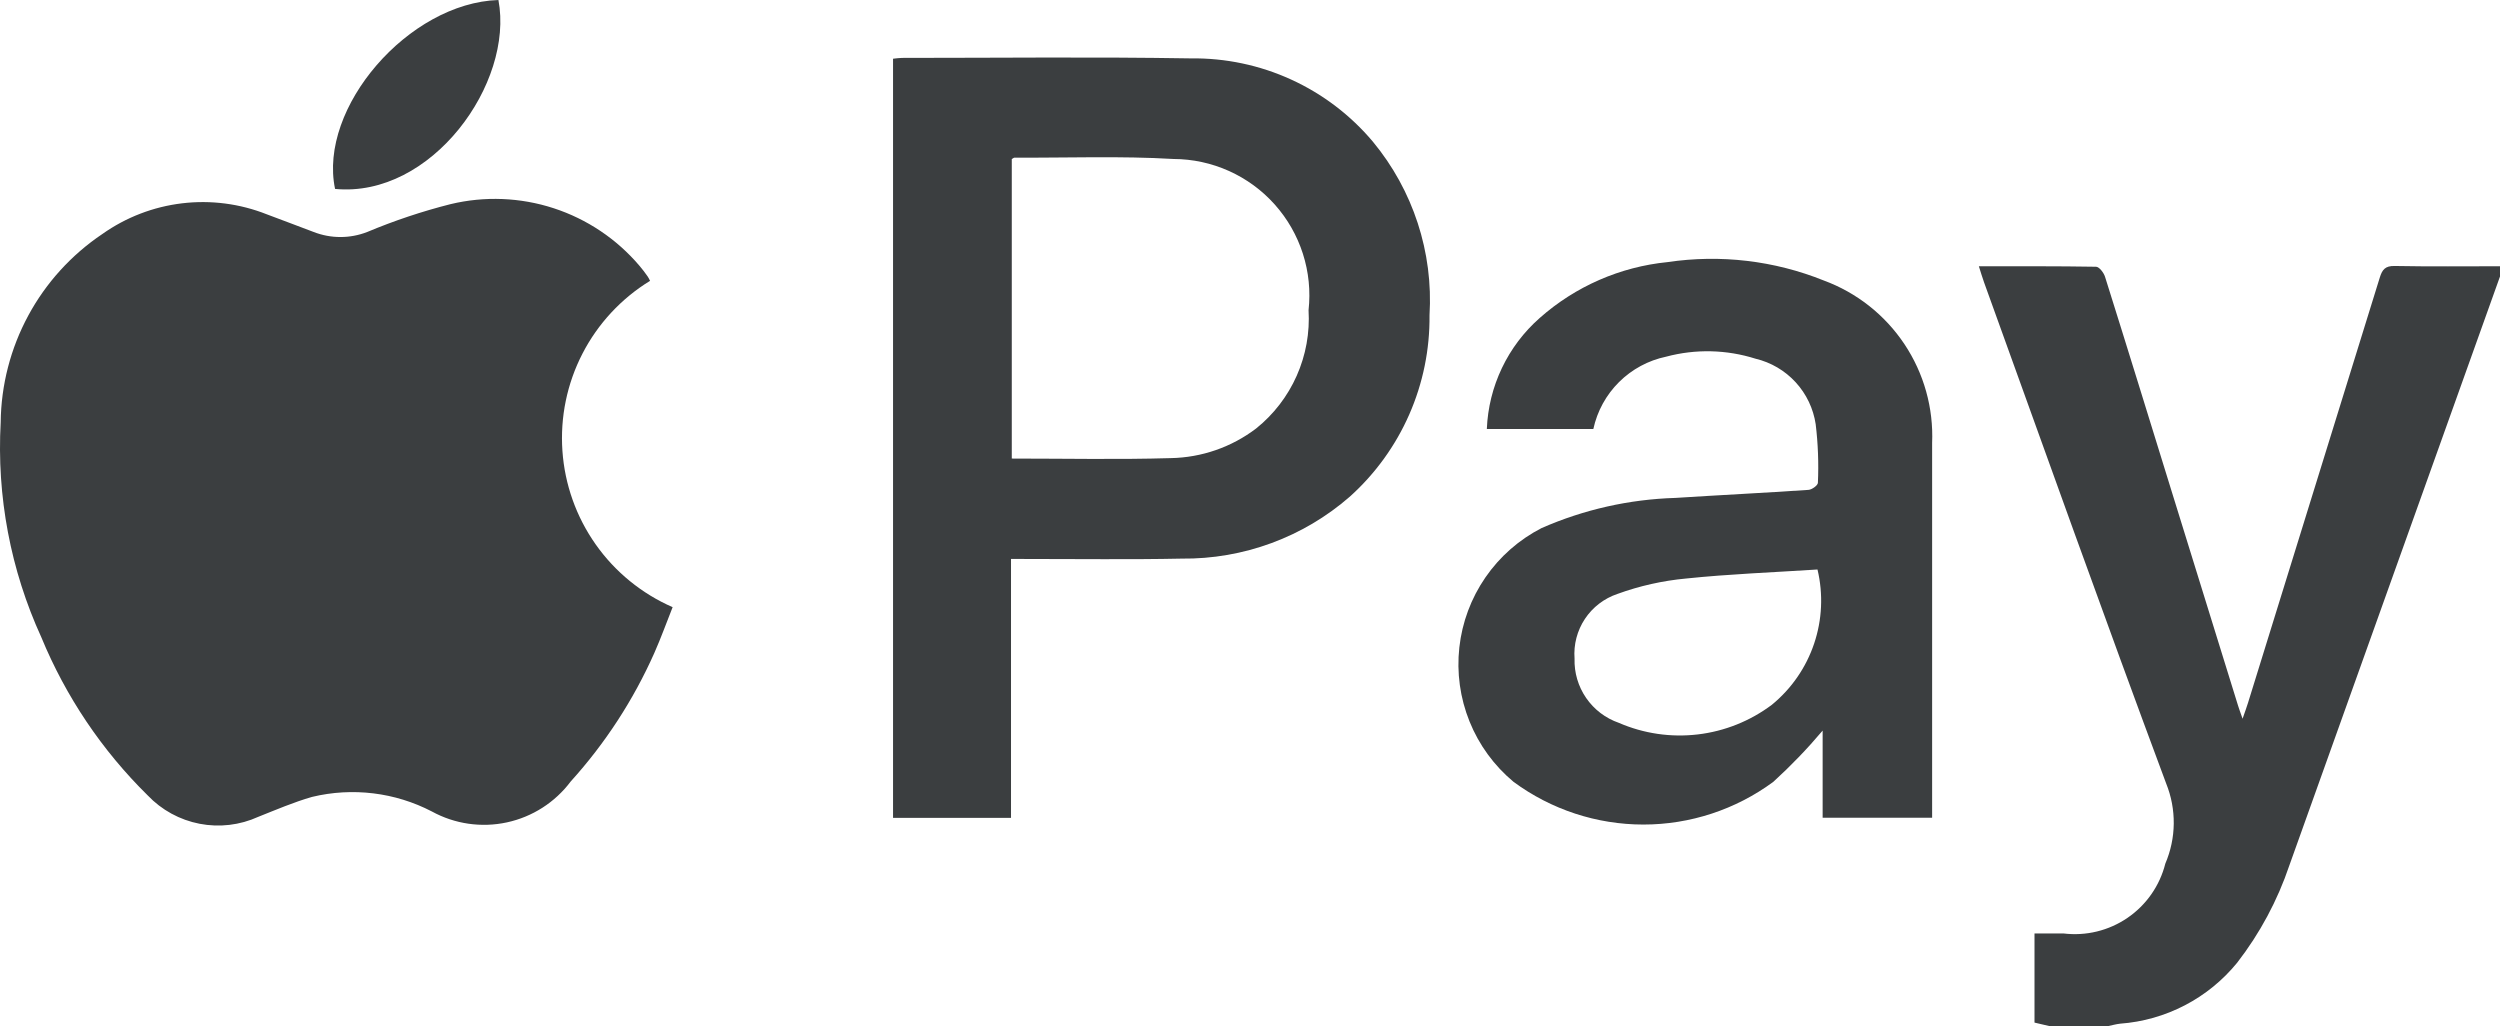 <svg width="268" height="110" viewBox="0 0 268 110" fill="none" xmlns="http://www.w3.org/2000/svg"><g><path d="M219.712 110L218.099 109.622V100.065C219.14 100.065 220.168 100.065 221.194 100.065C223.614 100.364 226.06 99.769 228.073 98.391C230.085 97.014 231.525 94.949 232.121 92.584C232.702 91.228 233.01 89.771 233.026 88.296C233.041 86.821 232.765 85.358 232.213 83.99C225.561 66.138 219.165 48.19 212.692 30.27C212.503 29.748 212.348 29.21 212.135 28.547C216.41 28.547 220.555 28.523 224.694 28.595C225.033 28.595 225.532 29.244 225.662 29.68C228.083 37.373 230.451 45.081 232.838 52.79C235.197 60.41 237.559 68.031 239.922 75.652C240.023 75.981 240.144 76.306 240.405 77.047C240.676 76.263 240.842 75.817 240.982 75.362C245.698 60.165 250.407 44.965 255.11 29.762C255.372 28.91 255.687 28.494 256.699 28.513C260.5 28.586 264.3 28.542 268.265 28.542C268.203 28.89 268.122 29.234 268.023 29.573C260.499 50.635 252.967 71.693 245.427 92.749C244.157 96.522 242.263 100.055 239.825 103.202C238.288 105.088 236.382 106.641 234.224 107.764C232.066 108.888 229.701 109.56 227.275 109.738C226.849 109.787 226.432 109.903 226.016 109.99L219.712 110Z" fill="#3B3E40" /><path d="M69.685 30.106C66.603 31.995 64.098 34.693 62.441 37.906C60.785 41.119 60.041 44.724 60.291 48.331C60.54 51.937 61.774 55.406 63.857 58.36C65.94 61.315 68.793 63.641 72.106 65.088C71.457 66.719 70.857 68.39 70.14 70.007C67.9 75.042 64.876 79.69 61.178 83.777C59.5 86.013 57.072 87.569 54.339 88.16C51.606 88.751 48.752 88.336 46.3 86.992C42.346 84.939 37.785 84.384 33.454 85.428C31.488 85.99 29.581 86.813 27.688 87.563C25.718 88.459 23.519 88.72 21.395 88.308C19.271 87.897 17.328 86.835 15.835 85.268C10.933 80.444 7.055 74.68 4.433 68.322C1.13 61.104 -0.365 53.191 0.075 45.266C0.118 41.27 1.132 37.345 3.031 33.829C4.93 30.313 7.656 27.312 10.974 25.085C13.504 23.294 16.441 22.164 19.518 21.795C22.596 21.427 25.717 21.832 28.598 22.974C30.268 23.613 31.953 24.223 33.619 24.867C35.468 25.59 37.522 25.59 39.371 24.867C42.267 23.653 45.25 22.656 48.294 21.885C51.952 21.005 55.782 21.157 59.358 22.323C62.935 23.49 66.117 25.626 68.552 28.494C68.864 28.859 69.156 29.24 69.429 29.636C69.527 29.785 69.613 29.943 69.685 30.106V30.106Z" fill="#3B3E40" /><path d="M108.38 59.917V87.675H95.734V6.295C96.097 6.261 96.392 6.207 96.702 6.207C107.02 6.207 117.338 6.086 127.656 6.26C131.367 6.211 135.043 6.986 138.418 8.53C141.793 10.074 144.784 12.348 147.173 15.188C151.485 20.395 153.656 27.047 153.244 33.795C153.283 37.456 152.543 41.083 151.071 44.435C149.599 47.787 147.43 50.787 144.708 53.235C139.714 57.592 133.29 59.958 126.663 59.883C121.114 59.999 115.561 59.917 110.008 59.922L108.38 59.917ZM108.463 49.158C114.235 49.158 119.87 49.279 125.501 49.11C128.813 49.05 132.019 47.938 134.657 45.934C136.539 44.423 138.032 42.484 139.01 40.277C139.988 38.071 140.422 35.662 140.278 33.253C140.502 31.216 140.295 29.153 139.67 27.201C139.045 25.248 138.016 23.449 136.65 21.92C135.284 20.391 133.612 19.167 131.742 18.327C129.872 17.486 127.847 17.049 125.796 17.043C120.132 16.709 114.433 16.927 108.749 16.902C108.676 16.902 108.604 16.975 108.463 17.052V49.158Z" fill="#3B3E40" /><path d="M170.806 45.987H159.389C159.48 43.723 160.03 41.501 161.004 39.456C161.979 37.41 163.358 35.583 165.059 34.086C168.886 30.698 173.684 28.602 178.77 28.097C184.424 27.255 190.2 27.935 195.504 30.067C199.036 31.368 202.065 33.757 204.153 36.889C206.242 40.022 207.282 43.736 207.124 47.498C207.124 60.47 207.124 73.442 207.124 86.411V87.66H195.387V78.32C193.746 80.266 191.978 82.102 190.095 83.816C186.063 86.788 181.185 88.392 176.175 88.392C171.165 88.392 166.287 86.788 162.255 83.816C160.17 82.082 158.548 79.858 157.534 77.343C156.519 74.828 156.143 72.101 156.441 69.406C156.738 66.71 157.699 64.131 159.238 61.898C160.776 59.664 162.844 57.848 165.257 56.61C169.787 54.622 174.658 53.524 179.603 53.376C184.358 53.071 189.117 52.838 193.872 52.514C194.24 52.489 194.879 52.03 194.879 51.749C194.972 49.656 194.893 47.559 194.642 45.479C194.391 43.797 193.643 42.23 192.493 40.978C191.344 39.726 189.846 38.846 188.193 38.453C185.085 37.468 181.76 37.393 178.611 38.235C176.7 38.636 174.946 39.581 173.561 40.957C172.176 42.332 171.22 44.08 170.806 45.987V45.987ZM194.835 61.05C190.056 61.36 185.385 61.534 180.741 62.018C178.231 62.252 175.761 62.807 173.391 63.669C171.963 64.149 170.735 65.092 169.902 66.347C169.069 67.603 168.679 69.1 168.792 70.603C168.746 72.106 169.181 73.585 170.035 74.823C170.888 76.062 172.115 76.995 173.537 77.488C176.199 78.642 179.12 79.072 182.002 78.731C184.884 78.391 187.625 77.294 189.946 75.551C192.039 73.836 193.608 71.567 194.472 69.002C195.337 66.438 195.462 63.682 194.835 61.05V61.05Z" fill="#3B3E40" /><path d="M35.919 20.253C34.093 11.538 43.815 0.31 53.431 0C55.121 8.933 46.251 21.246 35.919 20.253Z" fill="#3B3E40" /></g><defs><rect width="268" height="110" fill="white" /></defs></svg> 